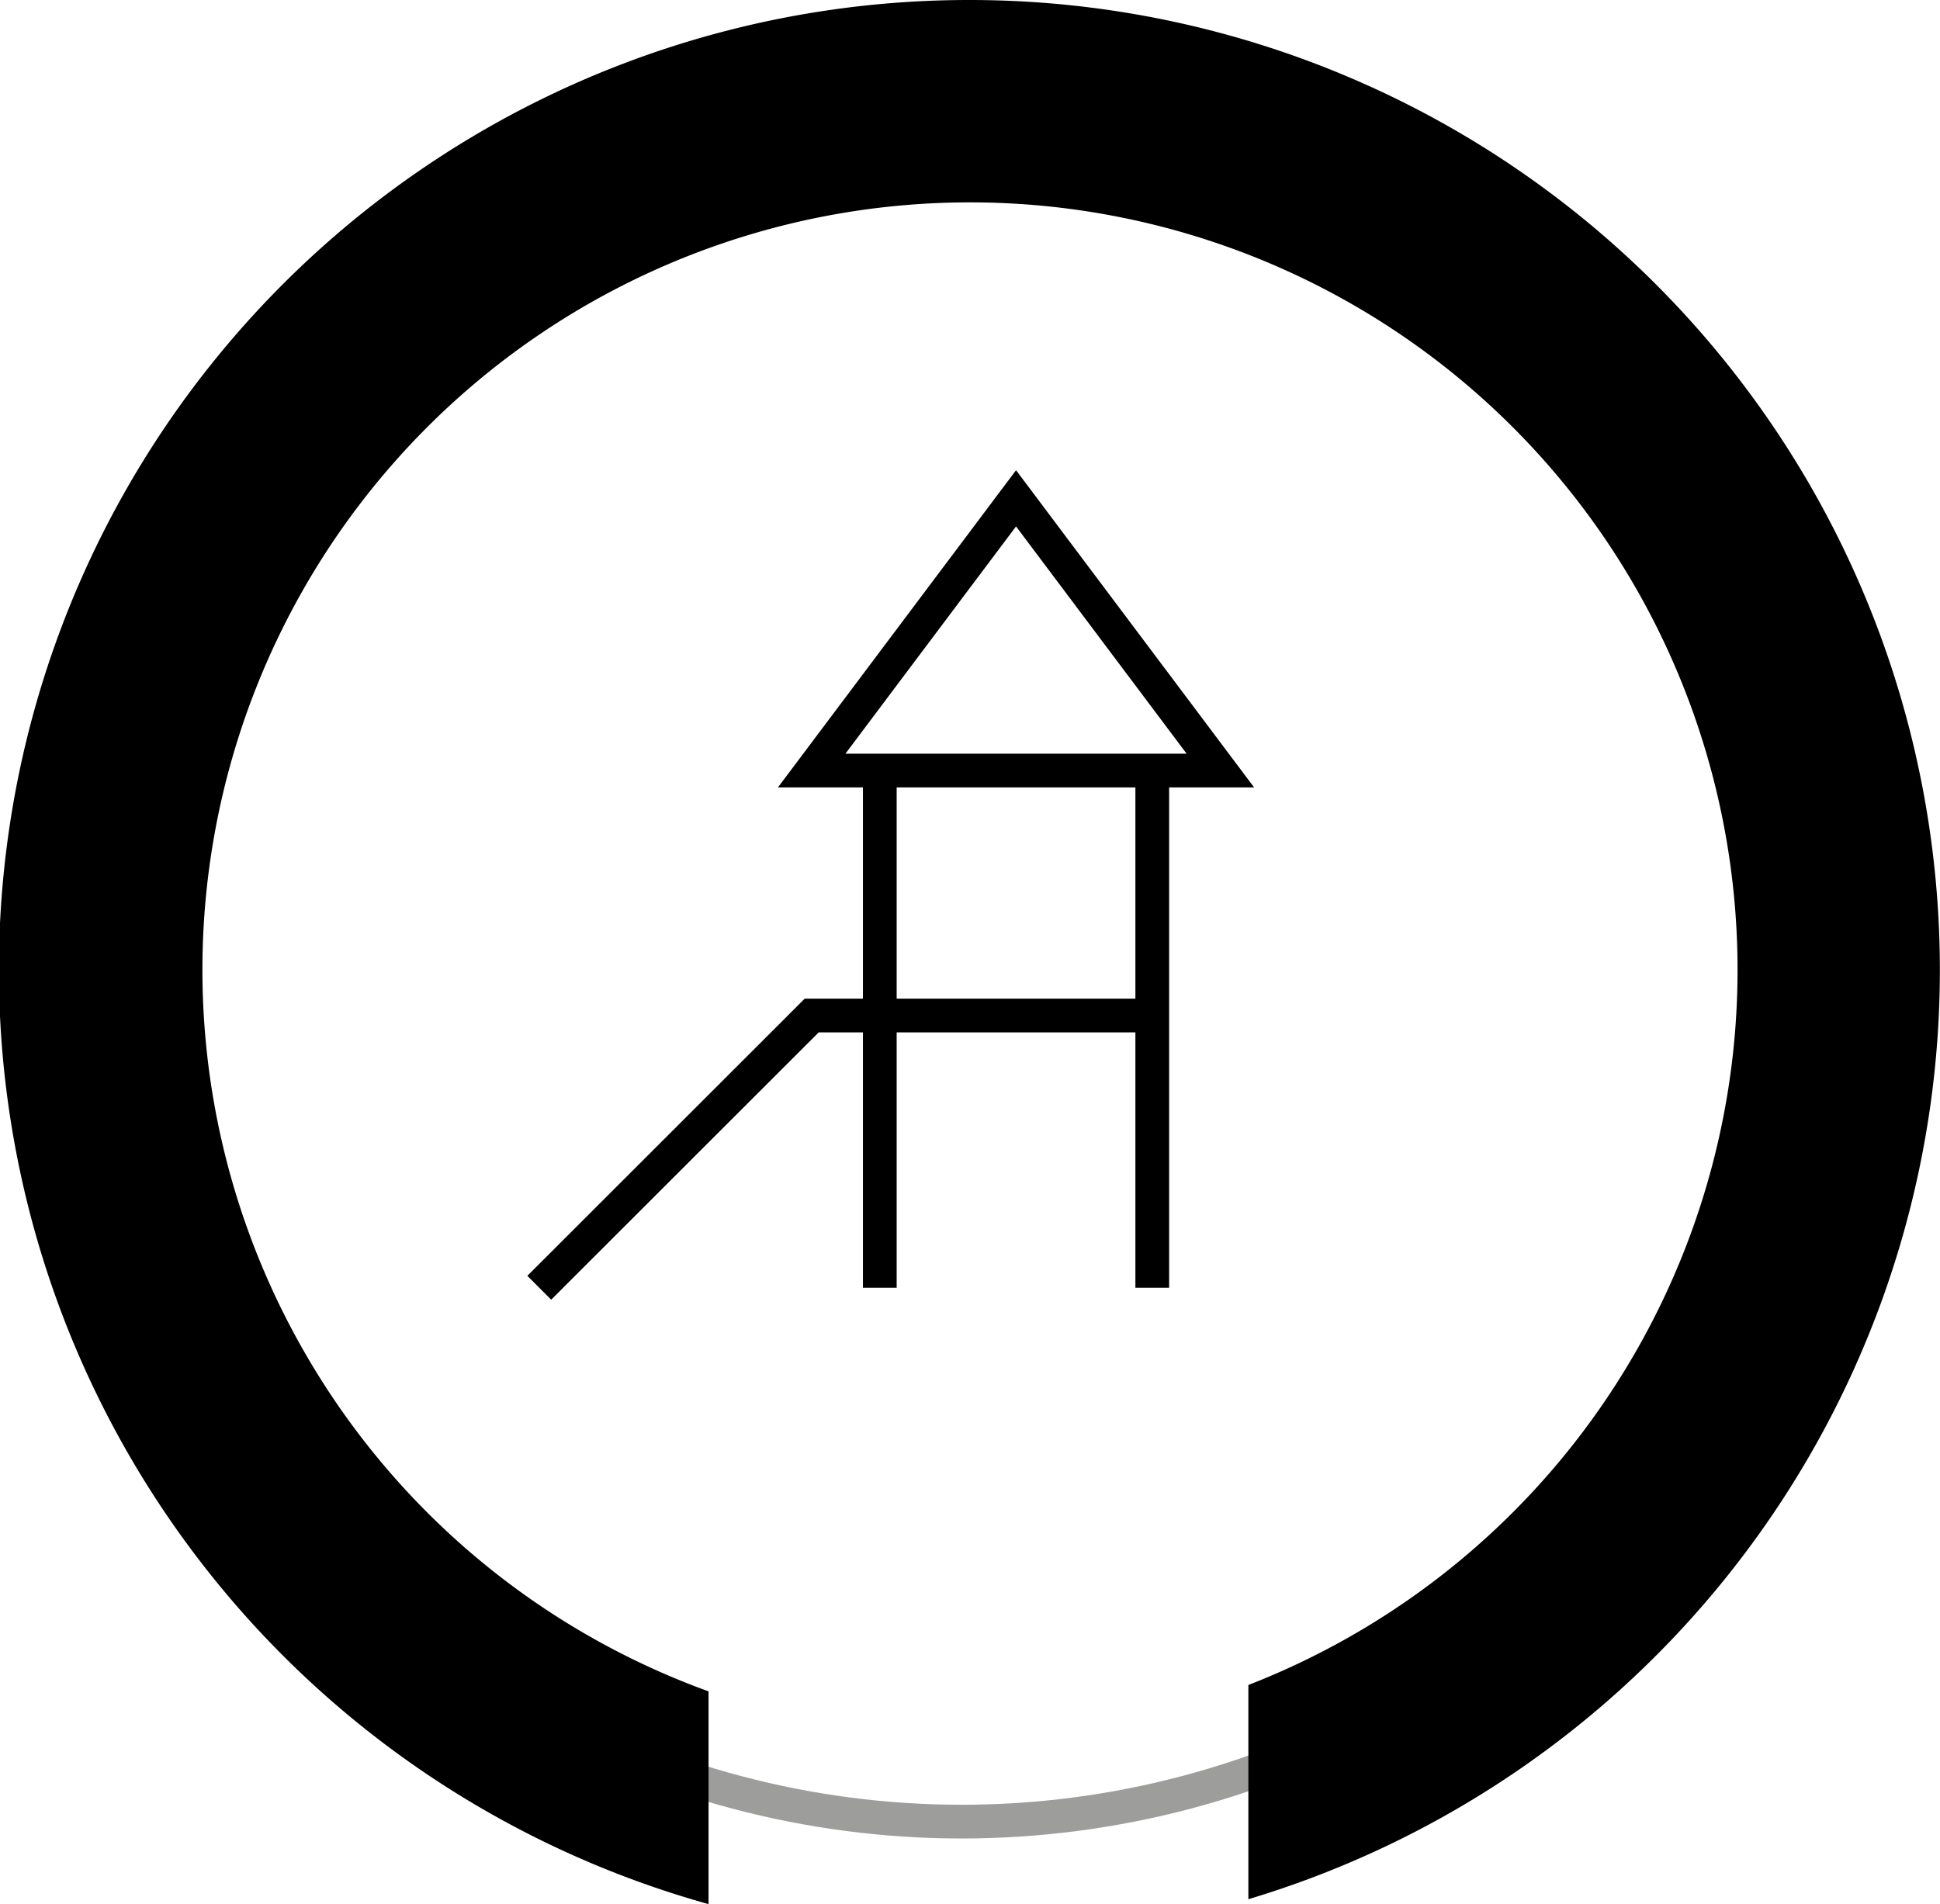 <svg xmlns="http://www.w3.org/2000/svg" width="115" height="112.89" viewBox="0 0 115 112.89">
  <g id="Group_1390" data-name="Group 1390" transform="translate(-1485.964 -4158.11)">
    <g id="Group_562" data-name="Group 562" transform="translate(2997.965 5778.11) rotate(180)">
      <g id="Ellipse_4" data-name="Ellipse 4" transform="translate(1402 1511)" fill="none" stroke="#9d9d9c" stroke-width="2">
        <circle cx="53" cy="53" r="53" stroke="none"/>
        <circle cx="53" cy="53" r="52" fill="none"/>
      </g>
      <path id="Subtraction_2" data-name="Subtraction 2" d="M57.5,122A57.512,57.512,0,0,1,41,9.4V22.1a45.5,45.5,0,1,0,32-.377V9.11A57.5,57.5,0,0,1,57.5,122Z" transform="translate(1397 1498)"/>
    </g>
    <path id="Path_13332" data-name="Path 13332" d="M43.913,322.685H23.725L7.576,338.825m20.186,0V308.16m16.151,30.664V308.16m-8.075-16.139L23.725,308.16H47.949Z" transform="translate(1510.355 3895.633)" fill="none" stroke="#000" stroke-width="2"/>
  </g>
</svg>
